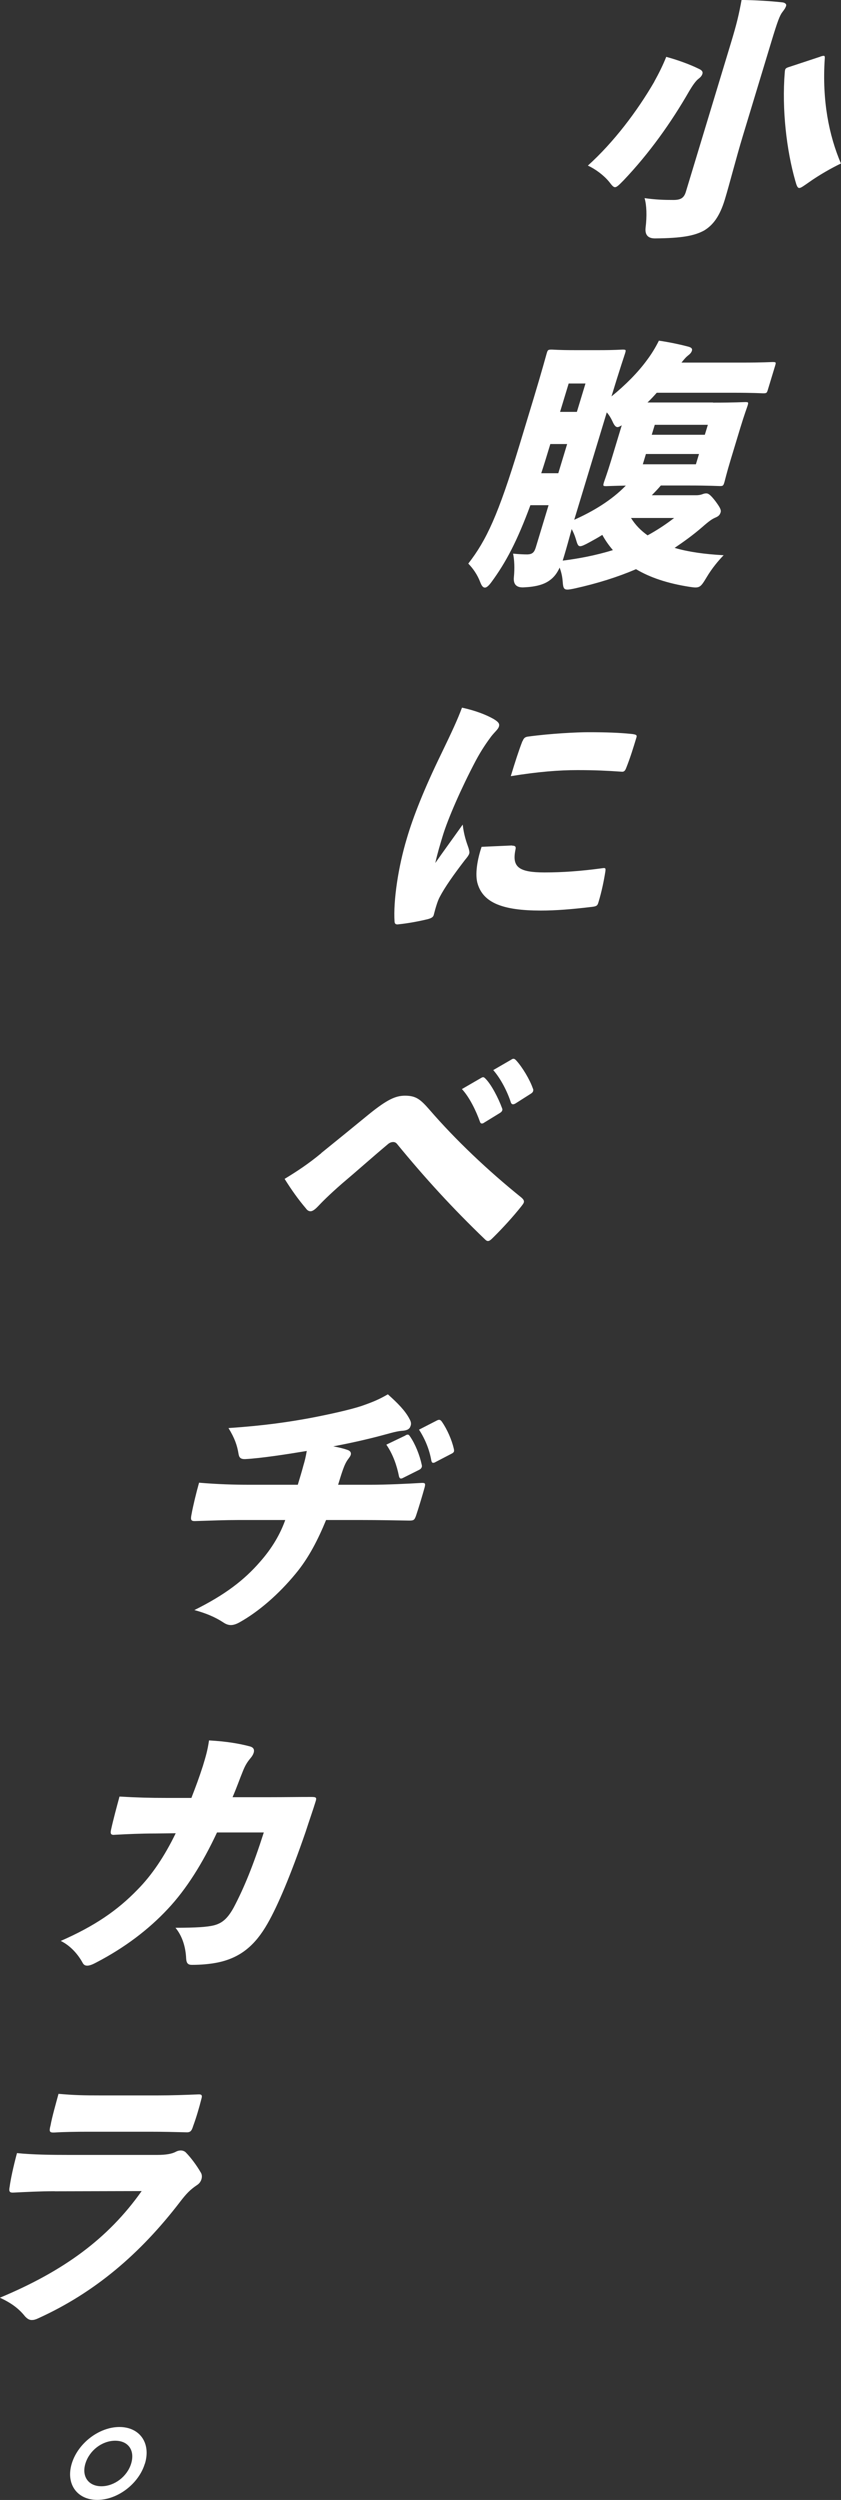<?xml version="1.0" encoding="UTF-8"?><svg id="_レイヤー_2" xmlns="http://www.w3.org/2000/svg" viewBox="0 0 105.49 313.43"><rect x="0" y="0" width="105.49" height="313.43" fill="#333333" stroke="none"/><defs><style>.cls-1{fill:#fff;}</style></defs><g id="_レイヤー_1-2"><path class="cls-1" d="M82.07,10.23c.57-1.02,1.08-2.05,1.5-3.1,1.25.33,2.92.92,4.07,1.49.38.17.55.36.47.63s-.27.46-.53.66c-.3.23-.7.79-1.11,1.48-2.31,4.03-5.05,7.85-8.25,11.22-.58.59-.85.86-1.08.86-.2,0-.39-.23-.72-.66-.7-.86-1.75-1.62-2.68-2.05,3.22-2.9,6.18-6.8,8.34-10.53ZM93.17,17.06c-.83,2.74-1.66,6.01-2.25,7.95-.65,2.15-1.51,3.23-2.6,3.89-1.22.66-2.76.96-6.17.99q-1.32,0-1.17-1.35c.18-1.45.13-2.84-.13-3.7,1.42.2,2.44.23,3.62.23.89,0,1.32-.23,1.56-1.02l5.68-18.75c.69-2.28.96-3.4,1.31-5.31,1.61.03,3.52.13,5.06.3.39.03.59.23.53.43-.1.33-.3.56-.47.79-.33.43-.6,1.12-1.38,3.7l-3.59,11.85ZM102.88,7.1c.54-.17.61-.17.57.3-.34,5.25.53,9.57,2.03,13.1-1.12.53-2.75,1.45-4.05,2.38-.62.43-.97.69-1.17.69-.23,0-.34-.3-.51-.92-1.07-3.76-1.7-8.88-1.31-13.63.04-.46.12-.49.66-.66l3.78-1.25Z"/><path class="cls-1" d="M89.44,50.48c2.8,0,3.78-.07,4.04-.07.4,0,.42.03.29.46-.07.23-.39,1.06-.91,2.77l-1.22,4.03c-.52,1.72-.71,2.57-.77,2.77-.14.46-.18.5-.58.5-.26,0-1.2-.07-4-.07h-3.4c-.36.43-.75.83-1.13,1.22h5.58c.36,0,.61-.07.77-.13.18-.07.29-.1.49-.1.23,0,.49.13,1.15.99.58.79.73,1.09.64,1.39-.12.4-.36.53-.74.69-.35.17-.63.33-1.61,1.19-1.11.96-2.25,1.78-3.42,2.57,1.7.5,3.72.79,6.15.92-.67.69-1.45,1.62-2.12,2.74-.81,1.35-.89,1.42-2.18,1.22-2.74-.43-4.93-1.16-6.69-2.21-2.31.99-4.83,1.78-7.66,2.41-1.41.3-1.46.23-1.55-.99-.05-.59-.19-1.12-.37-1.62-.3.66-.7,1.22-1.28,1.62-.68.49-1.66.79-3.23.86q-1.37.07-1.23-1.29c.11-1.12.06-2.15-.1-2.94.71.07,1.29.1,1.82.1.6-.03.84-.26,1.03-.89l1.6-5.28h-2.28c-1.66,4.49-3.06,7.16-4.91,9.67-.34.46-.6.66-.79.66-.23,0-.4-.2-.57-.63-.38-1.02-.97-1.82-1.52-2.38,2.28-2.94,3.75-6.07,6.42-14.85l1.77-5.84c1.05-3.47,1.58-5.45,1.65-5.68.13-.43.17-.46.64-.46.23,0,.84.07,2.88.07h3.07c2.01,0,2.69-.07,2.92-.07.43,0,.45.03.32.46-.06.2-.71,2.11-1.71,5.41,1.75-1.42,3.32-3,4.45-4.55.55-.73,1.06-1.55,1.5-2.44,1.36.2,2.75.5,3.61.73.4.1.62.23.53.53-.07.23-.22.4-.52.63-.21.16-.42.4-.79.86h7.55c2.74,0,3.68-.07,3.88-.07.43,0,.45.03.32.46l-.91,3c-.13.43-.17.46-.6.46-.2,0-1.1-.07-3.84-.07h-9.5c-.35.4-.75.83-1.16,1.22h8.21ZM69.03,55.67l-.07.23c-.37,1.22-.72,2.38-1.07,3.43h2.14l1.11-3.66h-2.11ZM72.36,51.64l1.08-3.56h-2.11l-1.08,3.56h2.11ZM70.57,70.29c2.06-.26,4.16-.66,6.31-1.32-.51-.59-.95-1.22-1.33-1.91-.57.36-1.12.66-1.67.96-.55.3-.9.46-1.1.46-.3,0-.37-.3-.57-.96-.13-.43-.31-.83-.5-1.19-.32,1.16-.65,2.38-.92,3.27l-.21.69ZM72.02,65.17c2.29-1.02,4.66-2.41,6.48-4.29-1.63.03-2.3.07-2.46.07-.4,0-.42-.03-.28-.5.07-.23.39-1.06.91-2.77l1.32-4.36c-.21.13-.4.23-.53.23-.23,0-.42-.23-.64-.73-.18-.4-.42-.79-.71-1.12l-4.08,13.46ZM79.15,64.94c.53.86,1.23,1.58,2.08,2.18,1.15-.63,2.26-1.35,3.33-2.18h-5.41ZM87.29,58.21l.39-1.29h-6.66l-.39,1.29h6.66ZM88.41,54.51l.38-1.25h-6.66l-.38,1.25h6.66Z"/><path class="cls-1" d="M61.91,90.14c.67.4.77.63.67.96-.1.33-.49.63-.96,1.22-.51.69-1.18,1.62-1.94,3.04-1.85,3.5-3.51,7.33-4.14,9.41-.33,1.09-.68,2.24-.94,3.43,1.04-1.49,1.84-2.57,3.44-4.82.14,1.29.46,2.18.73,2.94.06.23.15.5.09.69-.07.23-.28.5-.55.82-1.42,1.85-2.51,3.4-3.15,4.62-.16.3-.3.66-.49,1.29-.11.36-.21.79-.27.99-.07.23-.24.36-.68.49-1.04.26-2.44.53-3.7.66-.38.07-.51-.07-.53-.33-.17-2.61.46-6.86,1.54-10.43.79-2.71,2.19-6.24,4.28-10.53,1.42-2.94,2.09-4.39,2.64-5.87,1.67.36,3.03.89,3.96,1.42ZM64.22,106.02c.46,0,.51.17.44.49-.46,2.18.38,2.87,3.65,2.87,2.24,0,4.54-.16,7.25-.53.42-.07.42.03.37.43-.19,1.19-.46,2.51-.87,3.86-.12.4-.22.49-.83.56-2.53.3-4.49.46-6.41.46-4.85,0-7.15-1.02-7.88-3.27-.42-1.22-.04-3.23.47-4.72l3.81-.17ZM65.55,92.92c.15-.4.32-.5.6-.56,2.89-.4,6.24-.56,7.62-.56,2.41,0,3.94.07,5.28.2.8.07.87.17.78.46-.38,1.25-.76,2.51-1.3,3.86-.14.36-.3.46-.56.43-1.87-.13-3.4-.2-5.55-.2-2.28,0-4.91.2-8.35.76.53-1.75,1.02-3.27,1.46-4.39Z"/><path class="cls-1" d="M40.3,144.56c2.01-1.62,3.98-3.23,5.96-4.85,2.32-1.88,3.38-2.34,4.54-2.34,1.39,0,1.94.46,3.09,1.78,3.25,3.76,7.32,7.62,11.51,10.99.26.23.37.4.3.63-.04.13-.15.26-.3.46-1.07,1.35-2.35,2.74-3.48,3.86-.33.33-.51.5-.71.5-.13,0-.24-.07-.37-.2-4.09-3.93-7.53-7.69-11.07-12.01-.12-.13-.27-.2-.44-.2-.23,0-.42.07-.63.23-2.12,1.78-3.89,3.37-5.8,4.98-1.66,1.45-2.53,2.34-3,2.84-.38.4-.69.63-.95.63-.2,0-.4-.1-.58-.36-.95-1.12-1.78-2.28-2.67-3.7,1.58-.96,3.02-1.91,4.61-3.23ZM60.34,135.15c.12-.07.19-.1.26-.1.1,0,.18.07.28.17.74.73,1.63,2.44,2.1,3.73.04.1.05.17.02.26-.04.13-.14.23-.3.33l-1.94,1.19c-.13.1-.24.13-.3.13-.13,0-.21-.07-.26-.23-.48-1.35-1.31-3.07-2.26-4.09l2.4-1.39ZM64.14,132.84c.12-.07.19-.1.26-.1.13,0,.21.07.34.2.79.86,1.73,2.44,2.1,3.53.07.1.06.23.03.33-.03.1-.09.2-.3.33l-1.92,1.22c-.12.07-.23.1-.29.1-.13,0-.21-.07-.27-.2-.42-1.32-1.24-2.97-2.22-4.09l2.28-1.32Z"/><path class="cls-1" d="M37.35,186.16c.25-.83.51-1.68.71-2.44.17-.56.29-1.06.42-1.81-2.57.43-5.79.92-7.7,1.02-.64.03-.79-.23-.86-.66-.17-1.06-.49-1.98-1.26-3.23,4.54-.3,7.76-.79,10.42-1.29,2.38-.46,4.75-.99,6.18-1.45,1.54-.53,2.3-.86,3.39-1.49,1.22,1.09,2.18,2.05,2.72,3.1.17.3.25.59.12.89-.14.46-.6.56-1.14.59-.75.07-1.77.4-2.52.59-1.72.46-3.92.96-6.02,1.35.65.13,1.24.26,1.72.43.42.13.55.36.46.66-.04.13-.16.3-.31.5-.28.36-.48.82-.67,1.35-.22.63-.35,1.06-.6,1.88h3.96c2.18,0,4.79-.13,6.47-.23.5-.03.54.07.43.53-.31,1.12-.73,2.51-1.08,3.56-.2.56-.29.63-.85.63-2.1-.03-3.84-.07-5.82-.07h-4.62c-.99,2.41-2.17,4.75-3.82,6.73-2.09,2.54-4.61,4.75-7.06,6.11-.36.2-.73.33-1.06.33-.3,0-.6-.1-.9-.3-1.1-.73-2.33-1.22-3.68-1.58,3.85-1.91,6.25-3.76,8.23-6.04,1.55-1.75,2.56-3.53,3.17-5.25h-6c-1.42,0-3.38.07-5.25.13-.57.03-.65-.13-.51-.82.19-1.06.59-2.71.95-3.99,2.31.2,4.44.26,6.42.26h5.97ZM50.85,179.96c.12-.07.23-.1.29-.1.13,0,.2.1.29.23.64.92,1.21,2.31,1.48,3.6.06.23-.07.46-.34.59l-1.98.99c-.12.07-.23.1-.29.1-.13,0-.2-.1-.25-.26-.27-1.39-.77-2.8-1.59-3.99l2.4-1.15ZM54.82,178.08c.27-.13.42-.1.61.17.67.96,1.25,2.31,1.49,3.37.03.13.05.26.02.36-.03.1-.13.2-.35.3l-1.96,1.02c-.12.07-.19.1-.29.1-.13,0-.2-.1-.24-.3-.23-1.32-.75-2.64-1.54-3.86l2.26-1.16Z"/><path class="cls-1" d="M24,225.43c.59-1.52.97-2.54,1.45-4.03.36-1.19.58-1.91.77-3.2,2.24.13,3.81.4,5.15.76.46.13.56.43.45.79-.07.23-.21.46-.41.69-.47.56-.71,1.02-.97,1.68-.37.89-.69,1.85-1.27,3.2h4.78c1.68,0,3.41-.03,5.09-.03.63,0,.71.07.54.59-.31,1.02-.78,2.34-1.25,3.8-1.88,5.45-3.5,9.27-4.77,11.48-1.56,2.74-3.41,4.29-6.23,4.88-.98.2-2.1.3-3.26.3-.46,0-.68-.17-.72-.79-.06-1.42-.47-2.81-1.34-3.86,2.64,0,3.99-.1,4.81-.3,1-.26,1.69-.79,2.48-2.21,1.31-2.48,2.47-5.31,3.79-9.44h-5.87c-1.79,3.83-3.83,7.1-6.18,9.6-2.4,2.57-5.4,4.85-8.96,6.7-.48.26-.85.4-1.14.4-.26,0-.43-.1-.56-.33-.55-1.02-1.49-2.15-2.76-2.77,4.22-1.85,7.09-3.8,9.64-6.44,1.76-1.78,3.36-4.13,4.78-7.06l-2.58.03c-1.81,0-3.29.07-5.03.16-.52.07-.62-.13-.5-.63.24-1.12.7-2.84,1.06-4.16,2.2.13,3.94.17,5.79.17h3.2Z"/><path class="cls-1" d="M6.88,274.72c-1.91,0-3.72.1-5.16.17-.51.03-.63-.1-.51-.73.14-1.02.47-2.54.92-4.22,1.95.2,4.29.23,6.59.23h10.98c1.12,0,1.86-.13,2.36-.4.24-.13.45-.16.61-.16.23,0,.44.07.62.23.68.69,1.4,1.68,1.88,2.51.18.26.18.59.1.86-.09.3-.27.56-.59.76-.83.56-1.31,1.06-2.07,2.05-5.03,6.57-10.75,11.42-17.79,14.62-.35.17-.6.23-.83.23-.33,0-.58-.17-.85-.46-.79-.99-1.73-1.68-3.15-2.34,7.97-3.33,13.56-7.39,17.78-13.37l-10.9.03ZM11.02,267.26c-1.45,0-3.18.03-4.19.1-.64.03-.69-.13-.49-.89.19-1.06.67-2.74,1-3.96,1.93.17,3.04.2,5.48.2h6.83c1.98,0,3.71-.07,5.22-.13.44-.03.52.13.4.53-.28,1.12-.67,2.44-1.04,3.43-.21.69-.38.83-.97.79-1.28-.03-2.72-.07-4.5-.07h-7.75Z"/><path class="cls-1" d="M18.17,308.87c-.77,2.54-3.43,4.55-5.97,4.55s-3.97-2.01-3.2-4.55c.78-2.57,3.44-4.59,5.98-4.59s3.98,2.01,3.2,4.59ZM10.71,308.87c-.49,1.62.39,2.84,2.01,2.84s3.24-1.22,3.73-2.84c.5-1.65-.35-2.87-2-2.87s-3.24,1.22-3.74,2.87Z"/></g></svg>